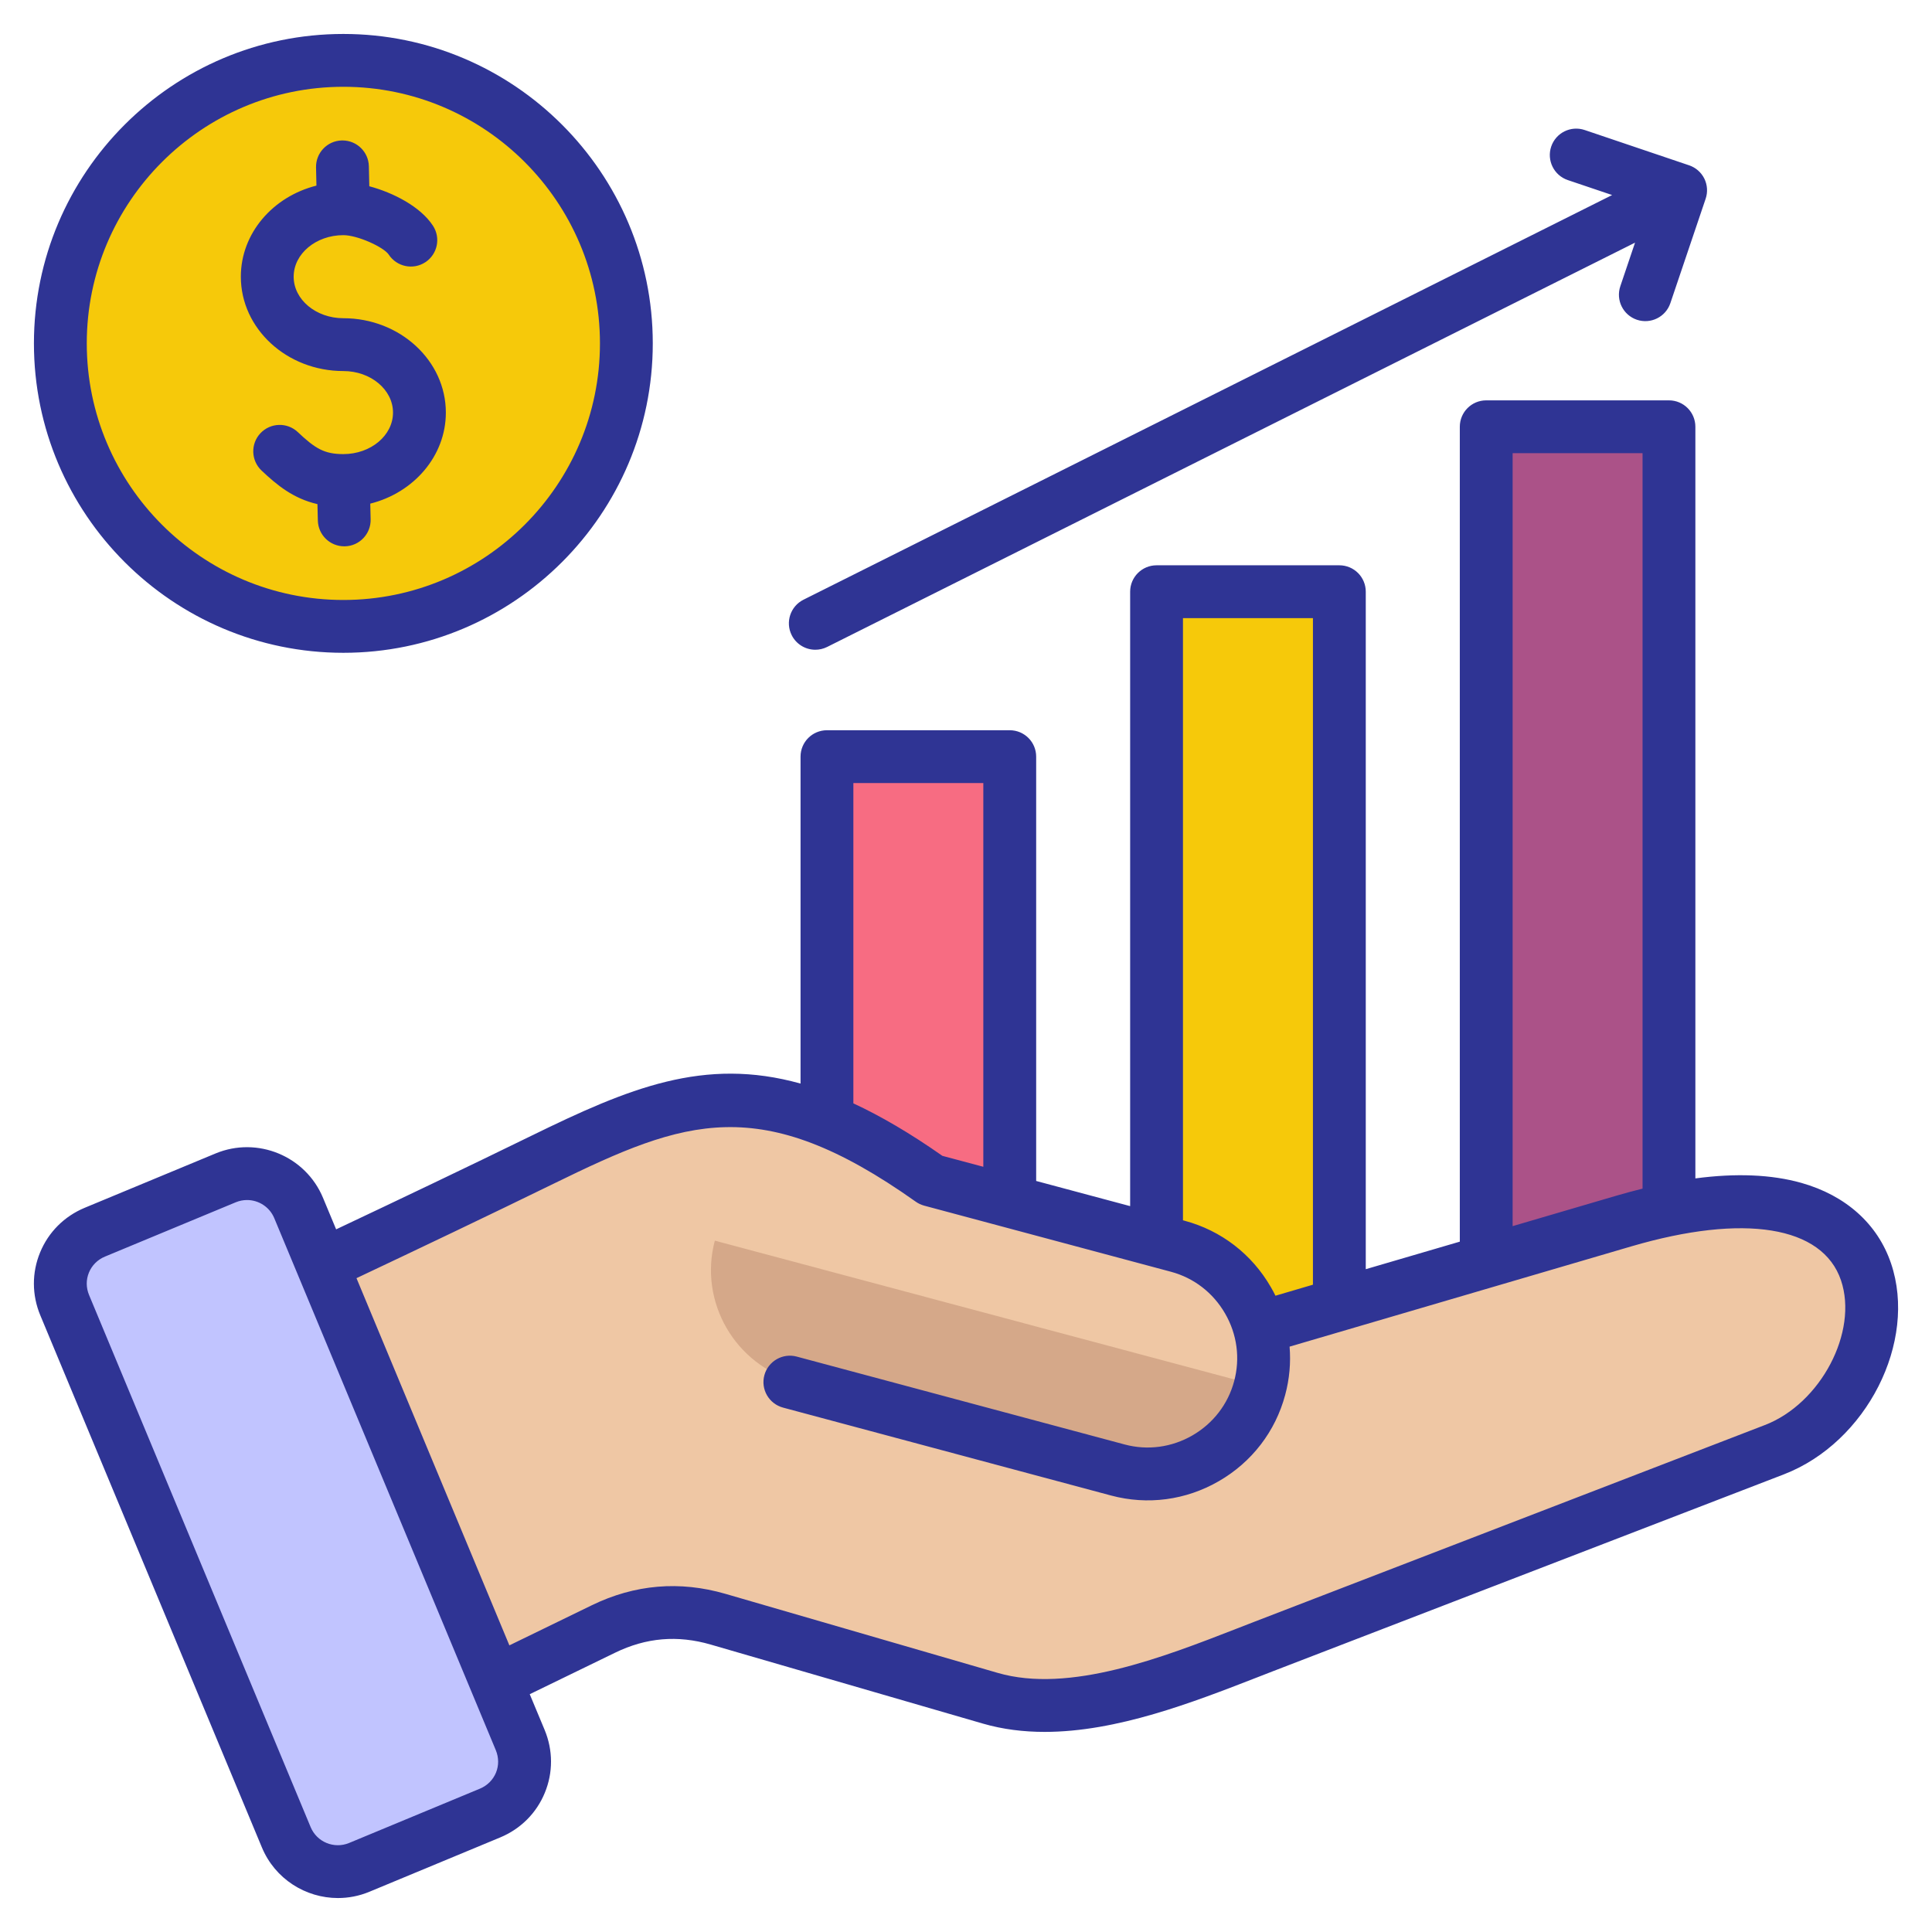 <svg xmlns="http://www.w3.org/2000/svg" xmlns:xlink="http://www.w3.org/1999/xlink" xmlns:svgjs="http://svgjs.dev/svgjs" id="Layer_1" height="300" viewBox="0 0 512 512" width="300"><g width="100%" height="100%" transform="matrix(1,0,0,1,0,0)"><g><g><g><g clip-rule="evenodd" fill-rule="evenodd"><circle cx="91.729" cy="90.845" fill="#f6c90a" r="75" fill-opacity="1" data-original-color="#fdcd56ff" stroke="none" stroke-opacity="1"></circle><ellipse cx="91.729" cy="90.845" fill="#f6c90a" rx="61.959" ry="61.959" transform="matrix(.236 -.972 .972 .236 -18.198 158.544)" fill-opacity="1" data-original-color="#f5b945ff" stroke="none" stroke-opacity="1"></ellipse></g></g><g clip-rule="evenodd" fill-rule="evenodd"><g><path d="m312.245 156.653h38.44c2.754 0 5 2.246 5 4.999v193.046c0 2.754-2.246 5-5 5-12.813 0-25.626 0-38.44 0-2.754 0-5-2.246-5-5 0-59.558 0-133.489 0-193.046 0-2.754 2.246-4.999 5-4.999z" fill="#f6c90a" fill-opacity="1" data-original-color="#fdcd56ff" stroke="none" stroke-opacity="1"></path><path d="m399.598 112.941h38.44c2.754 0 5 2.246 5 5v236.758c0 2.754-2.246 5-5 5h-38.44c-2.754 0-5-2.246-5-5v-236.758c0-2.754 2.246-5 5-5z" fill="#ab5288" fill-opacity="1" data-original-color="#c6ea94ff" stroke="none" stroke-opacity="1"></path><path d="m224.892 200.364h38.439c2.753 0 5 2.246 5 5v149.335c0 2.754-2.246 5-5 5-12.813 0-25.626 0-38.439 0-2.754 0-5-2.246-5-5 0-45.06 0-104.275 0-149.335.001-2.754 2.247-5 5-5z" fill="#f76c82" fill-opacity="1" data-original-color="#f76c82ff" stroke="none" stroke-opacity="1"></path></g><g><g><path d="m146.008 307.513c-32.358 15.851-65.018 31.079-97.58 46.505l45.956 110.121 67.593-32.926c9.773-4.761 19.757-5.619 30.199-2.595l71.712 20.764c22.725 6.58 50.862-5.511 72.005-13.677l134.52-51.952c35.423-13.68 43.953-84.77-39.704-60.212l-95.974 28.174c-2.793-10.113-10.719-18.556-21.534-21.445l-65.021-17.37c-44.318-31.378-66.865-22.684-102.172-5.387z" fill="#efc7a4" fill-opacity="1" data-original-color="#efc7a4ff" stroke="none" stroke-opacity="1"></path><path d="m334.802 367.621-145.362-38.835c-4.331 16.212 5.39 33.019 21.601 37.35l86.411 23.085c16.21 4.331 33.019-5.389 37.35-21.6z" fill="#d5a889" fill-opacity="1" data-original-color="#d5a889ff" stroke="none" stroke-opacity="1"></path></g><path d="m130.23 480.58-34.78 14.442c-7.546 3.133-16.255-.46-19.396-8.003-19.631-47.139-39.263-94.279-58.894-141.419-3.175-7.623.384-16.249 8.01-19.416l34.779-14.442c7.546-3.133 16.255.46 19.396 8.003 19.631 47.139 39.263 94.279 58.894 141.419 3.176 7.624-.383 16.249-8.009 19.416z" fill="#c1c4ff" fill-opacity="1" data-original-color="#e4e8ebff" stroke="none" stroke-opacity="1"></path></g></g></g><path clip-rule="evenodd" d="m209.804 168.319c-1.732-3.459-.329-7.659 3.129-9.391l214.299-107.24-11.759-3.969c-3.661-1.241-5.618-5.211-4.39-8.871 1.242-3.67 5.209-5.63 8.879-4.39l27.659 9.349c1.76.59 3.214 1.86 4.042 3.52.819 1.671.95 3.592.348 5.351l-9.35 27.671c-1.238 3.659-5.209 5.619-8.87 4.389-3.661-1.241-5.628-5.209-4.39-8.88l3.901-11.551-214.101 107.143c-1.007.5-2.08.739-3.129.739-2.569 0-5.04-1.419-6.268-3.87zm-145.979-94.988c0-11.531 8.508-21.25 20.036-24.142l-.108-4.799c-.089-3.869 2.969-7.08 6.832-7.17h.17c3.788 0 6.908 3.02 6.997 6.83l.118 5.31c6.324 1.689 13.524 5.369 16.855 10.44 2.127 3.229 1.228 7.569-2 9.689-3.233 2.13-7.571 1.22-9.703-2.009-1.28-1.959-8.22-5.16-12.027-5.16-7.261 0-13.171 4.939-13.171 11.011 0 6.058 5.91 10.999 13.171 10.999 14.968 0 27.16 11.22 27.16 25.011 0 11.508-8.503 21.239-20.031 24.128l.099 4.141c.099 3.87-2.96 7.079-6.818 7.169-.061 0-.122 0-.179 0-3.783 0-6.903-3.02-6.993-6.83l-.108-4.349c-6.442-1.491-10.724-5.049-14.813-8.9-2.809-2.66-2.941-7.09-.287-9.9 2.659-2.81 7.087-2.939 9.896-.29 4.64 4.38 7.035 5.83 12.074 5.83 7.256 0 13.156-4.929 13.156-10.999 0-6.071-5.901-11.01-13.156-11.01-14.983 0-27.17-11.222-27.17-25zm27.17-50.332c-37.503 0-67.999 30.5-67.999 68.001 0 37.499 30.496 68 67.999 68 37.489 0 67.999-30.501 67.999-68 0-37.501-30.51-68.001-67.999-68.001zm0 150c45.211 0 81.998-36.789 81.998-81.999s-36.788-82-81.998-82c-45.22 0-82.003 36.79-82.003 82s36.783 81.999 82.003 81.999zm376.719 204.65-135.359 52.161c-1.444.559-2.922 1.129-4.423 1.719-19.829 7.72-44.519 17.331-63.548 11.8l-72.121-20.94c-12.131-3.52-24.041-2.511-35.4 3.009l-21.871 10.64-40.519-97.31c16.86-7.97 34.699-16.46 52.561-25.189 34.501-16.87 54.419-24.32 95.649 4.919.673.482 1.43.831 2.23 1.052l65.402 17.519c6.08 1.63 11.171 5.56 14.347 11.062 3.181 5.499 4.033 11.869 2.4 17.949-1.628 6.081-5.557 11.179-11.058 14.359-5.501 3.171-11.882 4.031-17.961 2.401l-86.902-23.29c-3.727-1-7.581 1.22-8.578 4.95-1.002 3.732 1.219 7.571 4.96 8.571l86.902 23.291c9.689 2.599 19.839 1.25 28.581-3.801 8.738-5.04 14.987-13.159 17.58-22.849 1.139-4.229 1.52-8.551 1.167-12.8l90.553-26.57c29.918-8.769 50.697-5.41 55.577 8.999 4.62 13.648-5.37 32.648-20.169 38.348zm-336.28 92.14c.786-1.91.767-4.029-.042-5.979l-58.711-140.989c-1.247-2.991-4.16-4.801-7.209-4.801-.997 0-2.009.189-2.979.59l-34.68 14.4c-1.953.811-3.449 2.31-4.24 4.22-.79 1.91-.781 4.031.038 5.981l58.711 140.989c1.651 3.971 6.221 5.851 10.192 4.209l34.68-14.4c1.939-.81 3.449-2.31 4.24-4.22zm94.717-262.268v84.879c7.279 3.381 15.081 7.941 23.589 13.909l10.851 2.901v-101.689zm87.349-43.712v159.581l.433.12c9.689 2.59 17.81 8.839 22.85 17.579.438.75.852 1.511 1.228 2.29l9.933-2.921v-176.65h-34.444zm87.363-43.71v204.841l27.499-8.069c2.362-.691 4.673-1.311 6.931-1.871v-194.901zm100.279 214.711c-3.529-10.431-11.971-18.001-23.758-21.331-7.91-2.229-17.311-2.619-28.092-1.189v-199.191c0-3.869-3.129-7-6.997-7h-48.434c-3.868 0-6.997 3.131-6.997 7v215.95l-24.921 7.299v-179.54c0-3.869-3.129-6.999-7.002-6.999h-48.439c-3.859 0-7.002 3.13-7.002 6.999v162.829l-24.906-6.669v-112.449c0-3.869-3.134-6.999-7.002-6.999h-48.439c-3.873 0-7.002 3.13-7.002 6.999v86.64c-25.579-7.15-45.568 1.23-71.27 13.801-17.58 8.6-35.15 16.96-51.803 24.829l-3.477-8.349c-4.611-11.091-17.392-16.36-28.478-11.76l-34.684 14.4c-5.397 2.25-9.595 6.439-11.806 11.809-2.221 5.369-2.202 11.301.052 16.701l58.716 140.99c3.482 8.371 11.613 13.42 20.149 13.42 2.781 0 5.614-.529 8.334-1.66l34.67-14.4c5.407-2.25 9.609-6.441 11.816-11.811 2.221-5.369 2.202-11.299-.047-16.708l-3.939-9.44 22.61-10.99c8.248-4.011 16.549-4.721 25.358-2.16l72.122 20.94c5.308 1.54 10.799 2.2 16.37 2.2 19.17 0 39.268-7.821 56.17-14.39 1.487-.581 2.95-1.151 4.367-1.701l135.364-52.16c21.908-8.45 35.446-35.1 28.397-55.91z" fill-rule="evenodd" fill="#2f3494" fill-opacity="1" data-original-color="#000000ff" stroke="none" stroke-opacity="1"></path></g></g></svg>